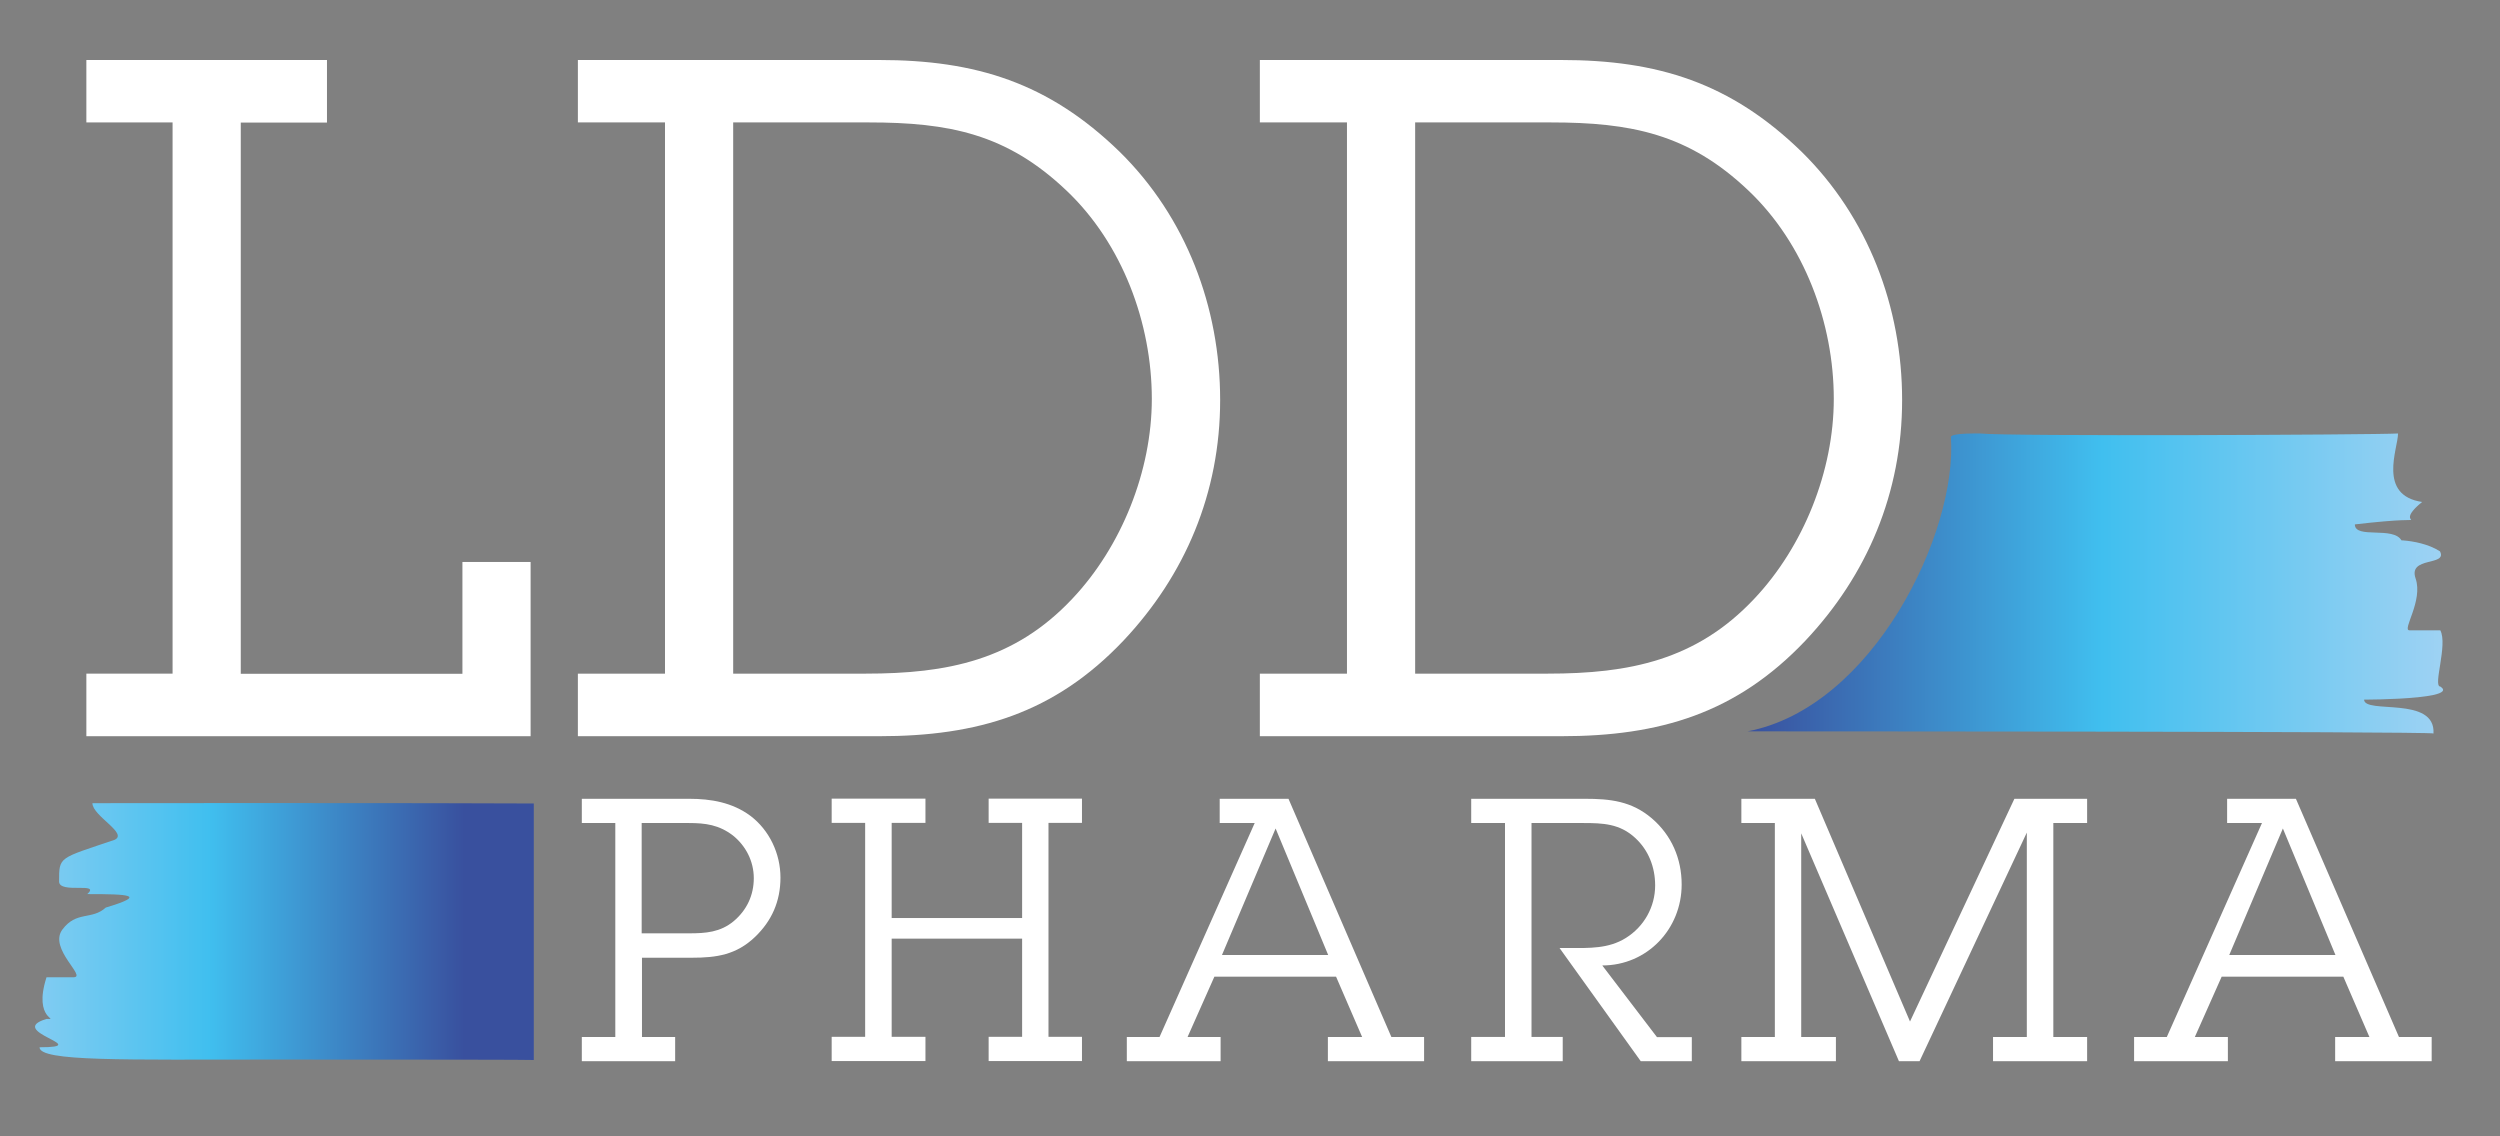 <?xml version="1.0" encoding="UTF-8"?><svg id="Calque_1" xmlns="http://www.w3.org/2000/svg" xmlns:xlink="http://www.w3.org/1999/xlink" viewBox="0 0 165 75"><rect x="0" y="0" width="165" height="75" fill="#808080" stroke="none"/><defs><style>.cls-1{fill:url(#linear-gradient);}.cls-2{fill:#fff;}.cls-3{fill:url(#linear-gradient-2);}</style><linearGradient id="linear-gradient" x1="115.34" y1="38.52" x2="161.25" y2="38.52" gradientUnits="userSpaceOnUse"><stop offset="0" stop-color="#39509e"/><stop offset=".51" stop-color="#40bfef"/><stop offset="1" stop-color="#9ed2f3"/></linearGradient><linearGradient id="linear-gradient-2" x1="1041.08" y1="61.48" x2="1074.14" y2="61.48" gradientTransform="translate(1071.73) rotate(-180) scale(1 -1)" xlink:href="#linear-gradient"/></defs><path class="cls-1" d="m128.76,28.85c-.02-.29,1.94-.24,1.94-.24,1.74.2,26.04.09,27.57,0,0,.99-1.37,4.08,1.59,4.52-2.37,1.92,1.92.74-4.44,1.48,0,.99,2.58.09,3.09,1.08-1.53,0,1-.29,2.53.7.51.99-2.12.31-1.61,1.79.51,1.48-.92,3.42-.41,3.42h2.04c.51.95-.51,3.71,0,3.71,1.53.99-7.07.86-5.03.86,0,.99,4.73-.27,4.58,2.24-.14-.14-45.31-.14-45.28-.14,8.28-1.57,13.87-13.1,13.43-19.43Z"/><path class="cls-3" d="m35.23,53.03l-6.79-.02c-3.63-.01-19.62-.01-22.34,0,0,.84,2.39,2,1.46,2.42-3.69,1.25-3.66,1.08-3.66,2.75,0,.84,2.78,0,1.86.83,2.77,0,3.98.06,1.22.89-.92.84-1.94.2-2.87,1.46-.92,1.26,1.66,3.14.74,3.14h-1.78c-.92,2.86.92,2.75,0,2.75-2.77.83,3.22,1.87-.46,1.87,0,.95,5.56.81,15.41.81s17.21.01,17.21.03v-16.94Z"/><path class="cls-2" d="m35.02,37.09v11.5H5.7v-4.13h5.69V8.08h-5.69V3.96h15.88v4.13h-5.69v36.38h14.63v-7.38h4.5Z"/><path class="cls-2" d="m43.89,8.08h-5.75V3.96h19.88c6.38,0,11.19,1.5,15.88,6.06,4.38,4.31,6.63,10.25,6.63,16.38s-2.31,11.56-6.38,15.88c-4.56,4.81-9.63,6.31-16.13,6.31h-19.88v-4.13h5.75V8.08Zm13.25,36.38c5.38,0,9.81-.88,13.63-4.94,3.25-3.44,5.25-8.44,5.25-13.19,0-5-1.94-10.25-5.63-13.75-3.94-3.75-7.75-4.5-13.06-4.5h-8.94v36.38h8.75Z"/><path class="cls-2" d="m88.9,8.08h-5.75V3.96h19.88c6.38,0,11.19,1.5,15.88,6.06,4.38,4.31,6.63,10.25,6.63,16.38s-2.31,11.56-6.38,15.88c-4.56,4.81-9.63,6.31-16.13,6.31h-19.88v-4.13h5.75V8.08Zm13.25,36.38c5.38,0,9.81-.88,13.63-4.94,3.25-3.44,5.25-8.44,5.25-13.19,0-5-1.94-10.25-5.63-13.75-3.94-3.75-7.75-4.5-13.06-4.5h-8.94v36.38h8.75Z"/><path class="cls-2" d="m42.35,68.44h2.21v1.6h-6.16v-1.6h2.21v-14.12h-2.21v-1.6h7.09c1.43,0,2.84.24,4.03,1.12,1.26.95,1.99,2.5,1.99,4.08s-.58,2.86-1.67,3.91c-1.24,1.19-2.55,1.38-4.17,1.38h-3.3v5.24Zm3.13-6.84c1.09,0,2.06-.07,2.94-.8.87-.73,1.33-1.72,1.33-2.84s-.53-2.14-1.38-2.82c-.92-.7-1.8-.82-2.91-.82h-3.11v7.28h3.13Z"/><path class="cls-2" d="m67.46,54.31h-2.21v-1.6h6.16v1.6h-2.21v14.12h2.21v1.6h-6.16v-1.6h2.21v-6.48h-8.61v6.48h2.23v1.6h-6.19v-1.6h2.21v-14.12h-2.21v-1.6h6.19v1.6h-2.23v6.28h8.61v-6.28Z"/><path class="cls-2" d="m87.64,70.04v-1.6h2.26l-1.72-3.98h-8.03l-1.77,3.98h2.18v1.6h-6.19v-1.6h2.16l6.28-14.12h-2.31v-1.6h4.54l6.79,15.72h2.16v1.6h-6.36Zm-3.45-15.36l-3.54,8.35h7.01l-3.47-8.35Z"/><path class="cls-2" d="m111.66,70.04h-3.37l-5.36-7.47h.66c1.31,0,2.57.05,3.71-.66,1.21-.75,1.94-2.06,1.94-3.47,0-1.21-.44-2.33-1.31-3.13-1.02-.95-2.14-.99-3.45-.99h-3.4v14.12h2.06v1.6h-6.04v-1.6h2.23v-14.12h-2.23v-1.6h7.5c1.67,0,3.08.15,4.42,1.29,1.31,1.12,1.97,2.67,1.97,4.37,0,2.94-2.28,5.34-5.24,5.34l3.61,4.73h2.3v1.6Z"/><path class="cls-2" d="m118.89,68.44h2.28v1.6h-6.24v-1.6h2.21v-14.12h-2.21v-1.6h4.85l6.28,14.7,6.89-14.7h4.8v1.6h-2.23v14.12h2.23v1.6h-6.21v-1.6h2.23v-13.49l-7.08,15.09h-1.36l-6.45-15.04v13.44Z"/><path class="cls-2" d="m154.12,70.04v-1.6h2.26l-1.72-3.98h-8.03l-1.77,3.98h2.18v1.6h-6.19v-1.6h2.16l6.28-14.12h-2.3v-1.6h4.54l6.8,15.72h2.16v1.6h-6.36Zm-3.45-15.36l-3.54,8.35h7.01l-3.47-8.35Z"/></svg>